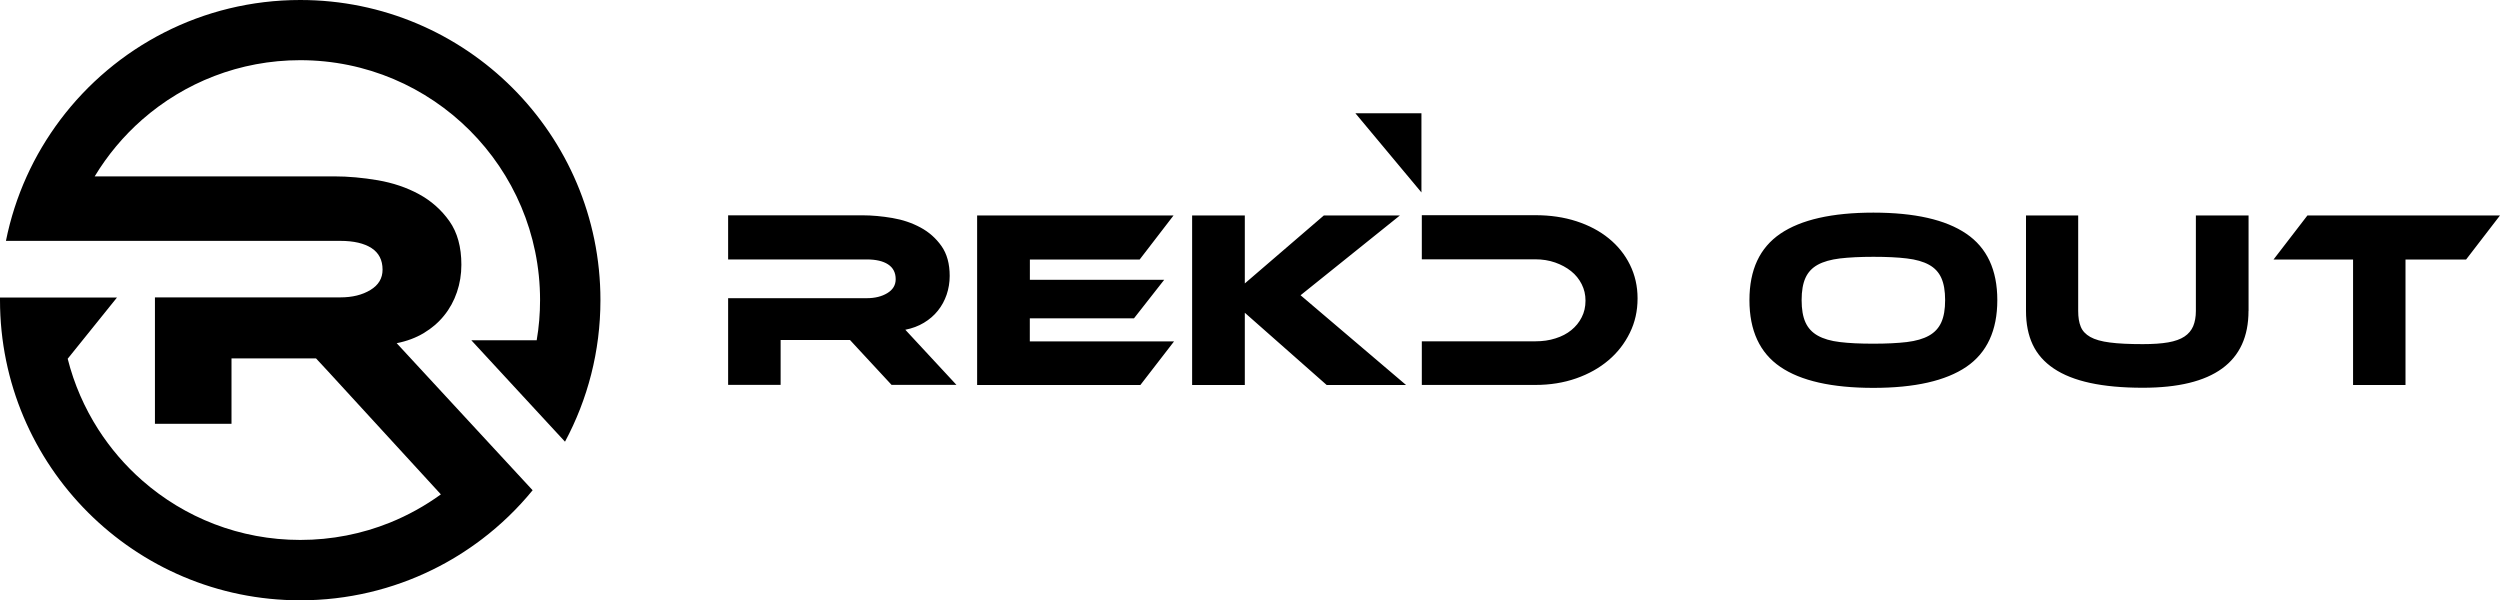 <?xml version="1.0" encoding="UTF-8"?><svg id="Layer_4" xmlns="http://www.w3.org/2000/svg" viewBox="0 0 400 96.07"><defs><style>.cls-1{fill-rule:evenodd;}</style></defs><path class="cls-1" d="M36.8,38.54h17.67c2.13,0,3.79,.39,4.97,1.15,1.18,.77,1.77,1.92,1.77,3.46,0,1.38-.65,2.47-1.95,3.25-1.3,.79-2.9,1.18-4.79,1.18H24.79v20.23h12.25v-10.47h13.52l1.94,2.09,18.04,19.67c-2.51,1.82-5.26,3.35-8.18,4.53-4.43,1.78-9.26,2.76-14.32,2.76-9.68,0-18.52-3.58-25.27-9.5-2.72-2.38-5.1-5.15-7.06-8.21-2.19-3.43-3.86-7.22-4.88-11.28l7.89-9.8H0c0,.14,0,.27,0,.41,0,26.53,21.51,48.04,48.04,48.04,7.61,0,14.81-1.77,21.21-4.92,2.79-1.37,5.42-3.01,7.87-4.87,3-2.28,5.72-4.91,8.1-7.82l-6.64-7.18-15.11-16.35c1.62-.32,3.07-.86,4.35-1.63,1.28-.77,2.37-1.71,3.25-2.81,.89-1.1,1.57-2.35,2.04-3.73,.47-1.38,.71-2.84,.71-4.38,0-2.84-.64-5.17-1.92-6.98-1.28-1.81-2.91-3.25-4.88-4.32-1.97-1.07-4.16-1.8-6.57-2.22-2.41-.41-4.73-.62-6.98-.62H15.15c2.06-3.41,4.63-6.48,7.61-9.09,6.75-5.91,15.59-9.5,25.27-9.5,21.19,0,38.38,17.18,38.38,38.38,0,2.19-.18,4.34-.54,6.43h-10.46l7.94,8.6,7.05,7.63c3.62-6.75,5.67-14.46,5.67-22.66C96.07,21.51,74.57,0,48.04,0,32.35,0,18.41,7.52,9.65,19.16c-2.11,2.81-3.93,5.85-5.39,9.09-1.47,3.25-2.59,6.7-3.31,10.29H36.8Z"/><path class="cls-1" d="M400,34.47l-5.43,7.06h-9.69v20.07h-8.39v-20.07h-12.73l5.43-7.06h30.82Zm-246.95,27.13l-8.2-8.84c1.11-.22,2.1-.59,2.98-1.12,.88-.53,1.62-1.17,2.23-1.93,.61-.76,1.07-1.61,1.4-2.56,.32-.95,.49-1.95,.49-3,0-1.95-.44-3.54-1.32-4.79-.88-1.24-1.99-2.23-3.35-2.96-1.35-.73-2.85-1.24-4.5-1.52-1.65-.28-3.25-.43-4.79-.43h-21.49v7.06h22.18c1.46,0,2.6,.26,3.41,.79,.81,.53,1.22,1.32,1.22,2.37,0,.95-.45,1.69-1.34,2.23-.89,.54-1.99,.81-3.29,.81h-22.18v13.87h8.4v-7.18h11.1l1.33,1.44,5.32,5.74h10.39Zm34.8-6.98l-5.39,6.98h-26.12v-27.13h31.43l-5.43,7.06h-17.56v3.24h21.49l-4.83,6.16h-16.67v3.69h23.07Zm37.11,6.98h-12.69l-13.1-11.56v11.56h-8.43v-27.13h8.43v10.88l12.65-10.88h12.17l-15.9,12.77,16.88,14.36h0Zm37.05-13.83c0,1.97-.41,3.81-1.24,5.49-.83,1.69-1.96,3.15-3.41,4.38-1.45,1.23-3.17,2.2-5.17,2.9-2,.7-4.18,1.05-6.53,1.05h-18.17v-6.98h18.17c1.16,0,2.24-.15,3.22-.47,.99-.31,1.83-.75,2.53-1.32,.7-.57,1.26-1.25,1.66-2.05,.41-.8,.61-1.68,.61-2.66s-.2-1.82-.61-2.64c-.41-.81-.97-1.51-1.7-2.09-.73-.58-1.58-1.04-2.55-1.38-.97-.34-2.03-.51-3.16-.51h-18.17v-7.06h18.17c2.38,0,4.57,.32,6.57,.97,2,.65,3.72,1.56,5.17,2.74,1.45,1.18,2.58,2.58,3.39,4.22,.81,1.64,1.22,3.43,1.22,5.37h0Zm37.73,7.22c2.11,0,3.89-.09,5.35-.26,1.46-.18,2.64-.52,3.55-1.03,.91-.51,1.56-1.22,1.97-2.13,.41-.91,.61-2.09,.61-3.55s-.2-2.64-.61-3.55c-.41-.91-1.06-1.61-1.97-2.11-.91-.5-2.09-.84-3.55-1.01-1.46-.18-3.24-.26-5.35-.26s-3.89,.09-5.35,.26c-1.46,.18-2.64,.51-3.55,1.01-.91,.5-1.56,1.2-1.97,2.11-.41,.91-.61,2.09-.61,3.55s.2,2.64,.61,3.55c.41,.91,1.06,1.62,1.97,2.13,.91,.51,2.09,.86,3.55,1.03,1.46,.18,3.24,.26,5.35,.26h0Zm0-20.97c6.6,0,11.55,1.12,14.86,3.37,3.31,2.24,4.97,5.79,4.97,10.63s-1.65,8.42-4.95,10.67c-3.3,2.24-8.26,3.37-14.88,3.37s-11.62-1.12-14.9-3.37c-3.28-2.24-4.93-5.8-4.93-10.67s1.65-8.38,4.95-10.63c3.3-2.24,8.26-3.37,14.88-3.37h0Zm60.02,15.73c0,8.19-5.64,12.29-16.91,12.29-3.27,0-6.08-.26-8.43-.77-2.35-.51-4.29-1.28-5.82-2.31-1.53-1.03-2.65-2.3-3.37-3.83-.72-1.53-1.07-3.32-1.07-5.37v-15.29h8.35v15.29c0,1,.13,1.84,.41,2.51,.27,.68,.78,1.22,1.52,1.64,.74,.42,1.79,.72,3.14,.89,1.35,.18,3.11,.26,5.27,.26,1.62,0,2.97-.09,4.06-.28,1.08-.19,1.95-.5,2.6-.93,.65-.43,1.11-.99,1.4-1.66,.28-.68,.43-1.49,.43-2.43v-15.29h8.43v15.29Z"/><polygon class="cls-1" points="227.43 30.79 216.86 18.12 227.43 18.12 227.43 30.79"/></svg>